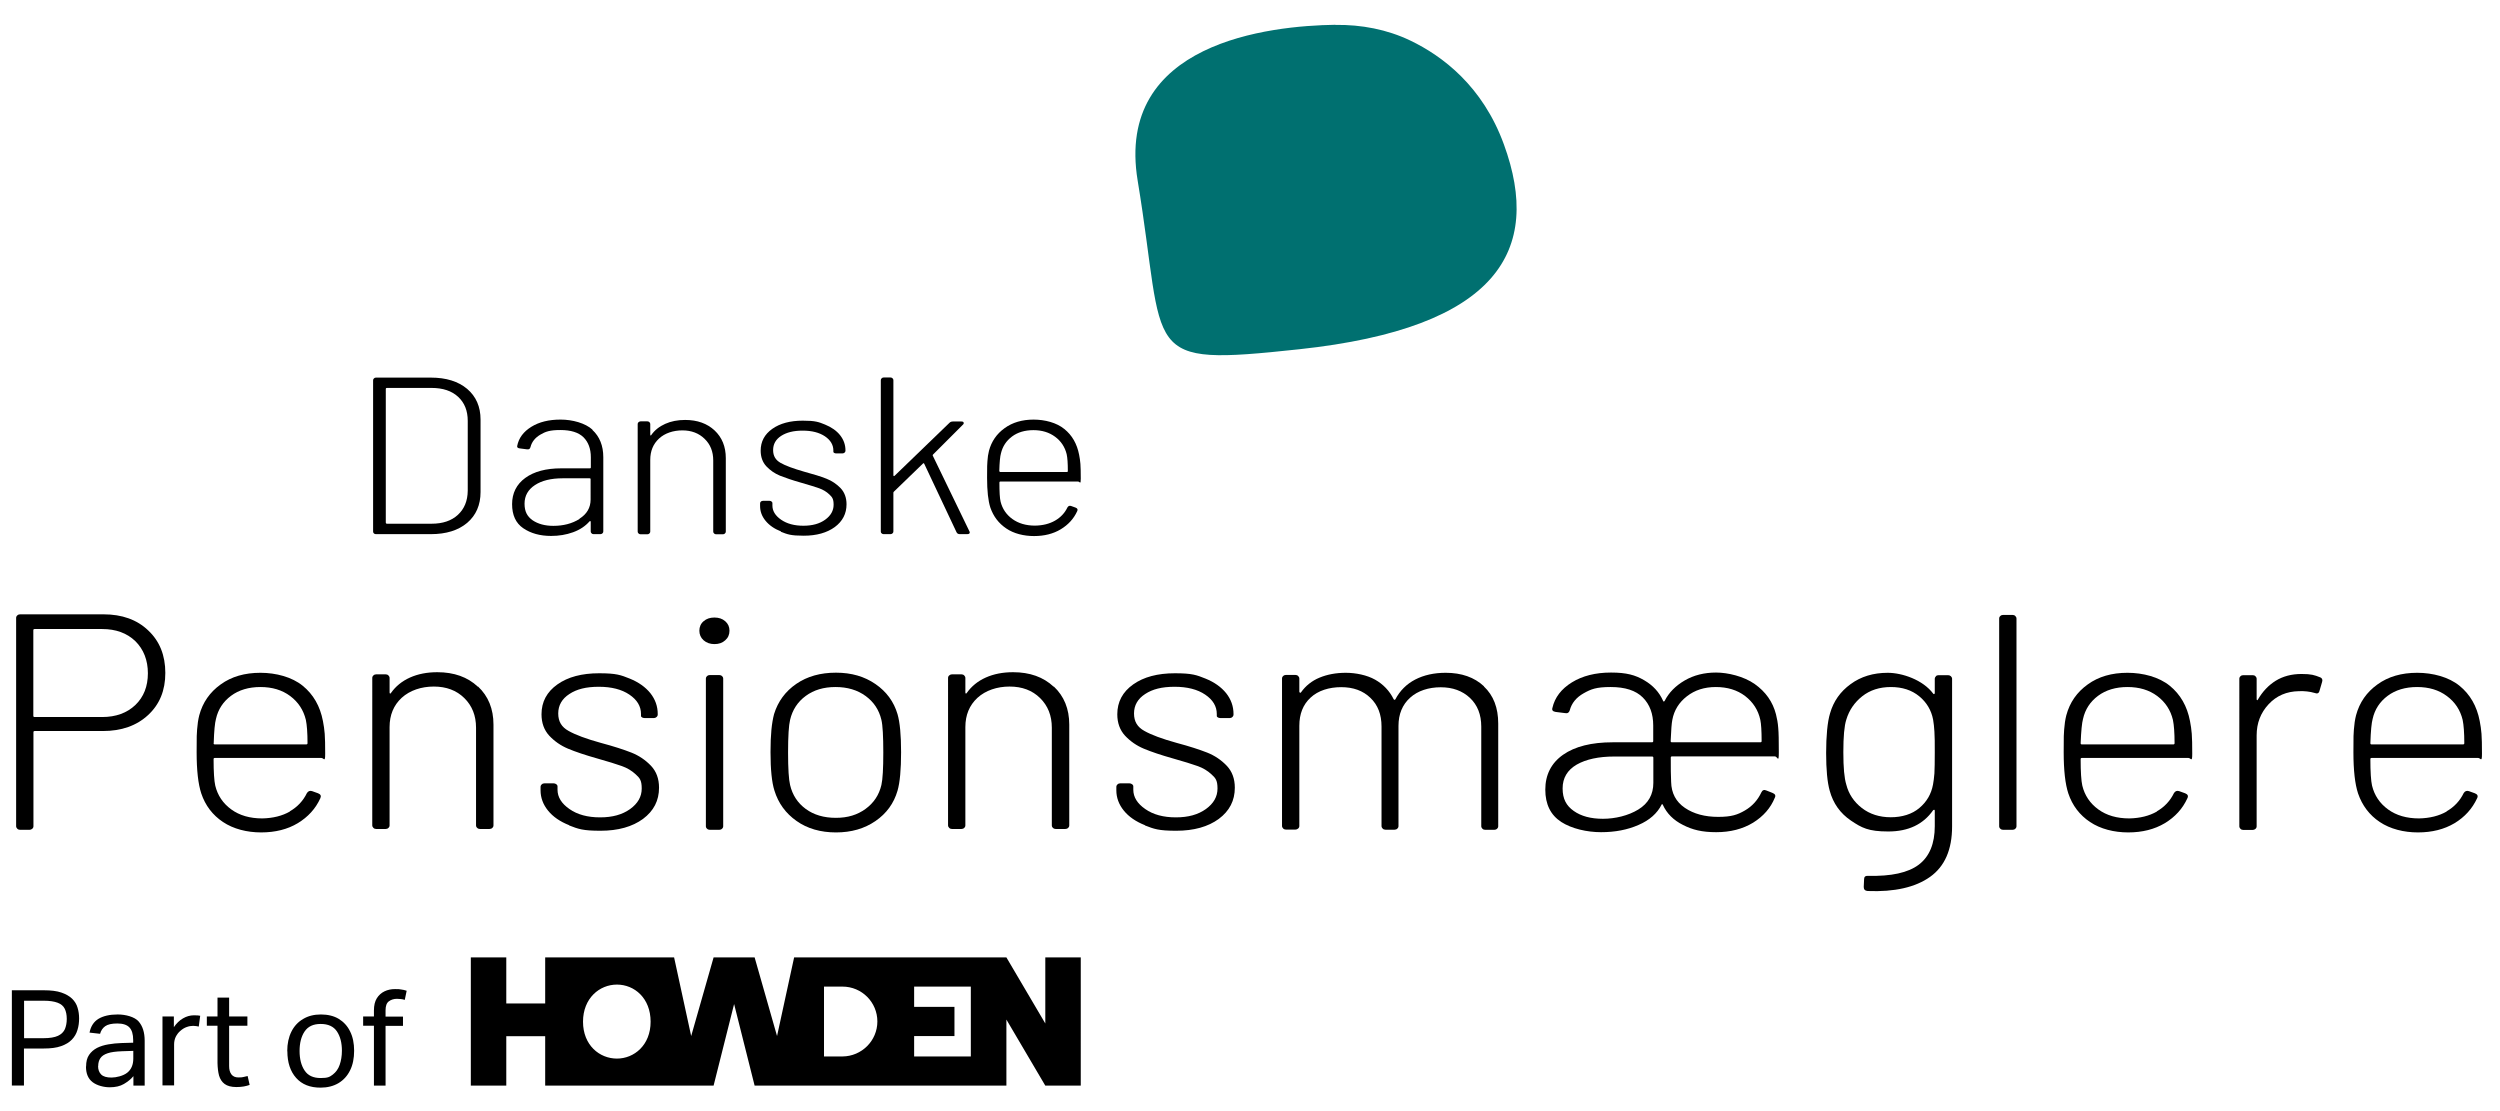 <?xml version="1.0" encoding="utf-8"?>
<!-- Generator: Adobe Illustrator 27.9.0, SVG Export Plug-In . SVG Version: 6.00 Build 0)  -->
<svg version="1.1"
	 id="svg2" xmlns:sodipodi="http://sodipodi.sourceforge.net/DTD/sodipodi-0.dtd" xmlns:rdf="http://www.w3.org/1999/02/22-rdf-syntax-ns#" xmlns:svg="http://www.w3.org/2000/svg" xmlns:cc="http://creativecommons.org/ns#" xmlns:inkscape="http://www.inkscape.org/namespaces/inkscape" xmlns:dc="http://purl.org/dc/elements/1.1/"
	 xmlns="http://www.w3.org/2000/svg" xmlns:xlink="http://www.w3.org/1999/xlink" x="0px" y="0px" viewBox="0 0 2108 937"
	 style="enable-background:new 0 0 2108 937;" xml:space="preserve">
<style type="text/css">
	.st0{fill:#007070;}
</style>
<sodipodi:namedview  bordercolor="#666666" borderopacity="1" gridtolerance="10" guidetolerance="10" id="namedview4" inkscape:pageopacity="0" inkscape:pageshadow="2" inkscape:window-height="480" inkscape:window-width="640" objecttolerance="10" pagecolor="#ffffff">
	</sodipodi:namedview>
<g id="g10" inkscape:groupmode="layer" inkscape:label="danske-pensionmaeglere-logo">
	<g id="g12">
		<g id="g14">
			<g id="g20">
				<path id="path22" d="M326.1,441.6h37.8c9.4,0,16.8-2.5,22.2-7.5c5.4-5,8.2-11.7,8.3-20.3v-58.9c0-8.6-2.7-15.3-8.1-20.3
					s-12.9-7.5-22.4-7.5h-37.8c-0.5,0-0.8,0.3-0.8,0.8v112.8C325.3,441.2,325.6,441.5,326.1,441.6 M315.3,449.8
					c-0.5-0.4-0.7-1-0.7-1.6V320.7c0-0.6,0.2-1.2,0.7-1.6c0.5-0.5,1-0.7,1.7-0.7h46.3c12.9,0,23.1,3.2,30.6,9.5
					c7.5,6.4,11.3,15,11.3,25.9v61.1c0,10.9-3.8,19.6-11.3,26c-7.5,6.3-17.7,9.5-30.6,9.5H317C316.3,450.4,315.8,450.2,315.3,449.8"
					/>
			</g>
			<g id="g24">
				<path id="path26" d="M488.6,437.4c6.2-3.9,9.4-9.3,9.4-16.2V404c0-0.5-0.3-0.7-0.8-0.7h-22.9c-9.6,0-17.4,1.9-23.2,5.7
					c-5.8,3.8-8.8,9-8.8,15.7s2.3,10.8,6.8,14c4.6,3.1,10.4,4.7,17.5,4.7c8.4,0,15.8-1.9,22-5.8 M499.4,362.4
					c6.2,5.7,9.3,13.4,9.3,23.1v62.6c0,0.6-0.2,1.2-0.7,1.6c-0.5,0.4-1,0.7-1.7,0.7h-5.8c-0.7,0-1.2-0.2-1.7-0.7
					c-0.5-0.4-0.7-1-0.7-1.6V440c0-0.3-0.1-0.4-0.3-0.6c-0.2-0.1-0.4,0-0.7,0.2c-3.5,4-8.1,7.1-13.9,9.2c-5.8,2.1-11.9,3.1-18.5,3.1
					c-9.4,0-17.2-2.2-23.5-6.5s-9.4-11.1-9.4-20.3s3.7-16.7,11.1-22.1c7.4-5.4,17.5-8.1,30.4-8.1h24.1c0.5,0,0.8-0.3,0.8-0.8v-8.5
					c0-7.2-2.1-12.8-6.2-16.9c-4.2-4.1-10.7-6.1-19.5-6.1s-12.5,1.3-16.9,3.9s-7.2,6.1-8.3,10.5c-0.4,1.5-1.3,2.1-2.8,1.9l-6.2-0.8
					c-1.7-0.2-2.5-0.9-2.2-2.1c1.3-6.7,5.3-12,11.9-16.1c6.6-4.1,14.8-6.1,24.7-6.1s20.8,2.9,27,8.6"/>
			</g>
			<g id="g28">
				<path id="path30" d="M602.5,362.9c6.3,5.9,9.5,13.7,9.5,23.4v61.9c0,0.6-0.2,1.2-0.7,1.6c-0.5,0.5-1,0.7-1.7,0.7h-5.8
					c-0.7,0-1.2-0.2-1.7-0.7c-0.5-0.4-0.7-1-0.7-1.6v-60c0-7.4-2.4-13.5-7.3-18.2c-4.8-4.7-11.1-7.1-18.7-7.1s-14.8,2.3-19.7,6.9
					c-5,4.6-7.4,10.6-7.4,18v60.4c0,0.6-0.2,1.2-0.7,1.6c-0.5,0.5-1,0.7-1.7,0.7h-5.8c-0.7,0-1.2-0.2-1.7-0.7
					c-0.5-0.4-0.7-1-0.7-1.6v-90.6c0-0.6,0.2-1.2,0.7-1.6s1-0.7,1.7-0.7h5.8c0.7,0,1.2,0.2,1.7,0.7c0.5,0.4,0.7,1,0.7,1.6v8.9
					c0,0.4,0.1,0.6,0.3,0.7c0.2,0,0.4,0,0.5-0.3c2.9-4.2,6.9-7.3,11.8-9.5c4.9-2.2,10.5-3.3,16.8-3.3c10.3,0,18.6,3,24.9,8.9"/>
			</g>
			<g id="g32">
				<path id="path34" d="M658.5,448.1c-5.6-2.2-9.9-5.2-13-9s-4.6-7.9-4.6-12.5v-2.1c0-0.6,0.2-1.2,0.7-1.6s1-0.6,1.7-0.6h5.6
					c0.7,0,1.2,0.2,1.7,0.6s0.7,0.8,0.7,1.3v2.1c0,4.5,2.4,8.5,7.3,11.9c4.9,3.4,11.2,5.1,18.8,5.1s13.7-1.7,18.4-5.1
					c4.7-3.4,7.1-7.6,7.1-12.6s-1.2-6.4-3.6-8.7c-2.4-2.3-5.3-4-8.6-5.2c-3.4-1.2-8.3-2.7-14.9-4.6c-7.5-2.1-13.5-4.2-18.1-6
					c-4.6-1.9-8.4-4.6-11.6-8c-3.1-3.4-4.7-7.8-4.7-13.1c0-7.7,3.3-13.8,9.8-18.4s15.1-6.9,25.7-6.9s13.4,1.1,18.8,3.3
					c5.4,2.2,9.7,5.2,12.7,9s4.5,8.1,4.5,12.8v0.2c0,0.6-0.2,1.2-0.7,1.6s-1,0.7-1.7,0.7h-5.4c-0.7,0-1.2-0.1-1.7-0.4
					s-0.7-0.6-0.7-0.9v-1.1c0-4.8-2.4-8.8-7.1-12c-4.8-3.2-11-4.8-18.8-4.8s-13.5,1.5-18.1,4.4c-4.6,3-6.8,7-6.8,12
					s2.1,8.4,6.3,10.8s10.8,4.8,19.8,7.4c7.9,2.1,14.2,4.1,18.8,5.9s8.6,4.5,12,8c3.3,3.5,5,8.1,5,13.6c0,7.9-3.3,14.3-9.9,19.2
					c-6.6,4.8-15.3,7.3-26.2,7.3s-13.6-1.1-19.2-3.3"/>
			</g>
			<g id="g36">
				<path id="path38" d="M743.4,449.8c-0.5-0.4-0.7-1-0.7-1.6V320.6c0-0.6,0.2-1.2,0.7-1.6c0.5-0.5,1-0.7,1.7-0.7h5.8
					c0.7,0,1.2,0.2,1.7,0.7c0.5,0.4,0.7,1,0.7,1.6v80.2c0,0.3,0.1,0.4,0.3,0.6c0.2,0.1,0.4,0,0.7-0.2l46.3-44.7
					c0.8-0.8,1.8-1.1,3-1.1h7c1.3,0,2,0.4,2,1.3s-0.3,1-0.8,1.5l-25.1,25.1c-0.3,0.3-0.3,0.6-0.2,0.9l30.8,63.6
					c0.3,0.5,0.4,0.9,0.4,1.1c0,1-0.7,1.5-2.2,1.5h-6.2c-1.4,0-2.3-0.6-2.8-1.7L779.3,391c-0.3-0.5-0.6-0.6-1-0.2l-24.6,23.8
					c-0.3,0.3-0.4,0.6-0.4,0.9v32.6c0,0.6-0.2,1.2-0.7,1.6c-0.5,0.4-1,0.7-1.7,0.7h-5.8c-0.7,0-1.2-0.2-1.7-0.7"/>
			</g>
			<g id="g40">
				<path id="path42" d="M842.7,397.2c0,0.5,0.3,0.8,0.8,0.8h56.1c0.5,0,0.8-0.2,0.8-0.8c0-6.4-0.3-11.2-1-14.3
					c-1.5-6-4.7-10.9-9.7-14.6s-11.1-5.6-18.3-5.6s-13.3,1.8-18.1,5.4s-7.9,8.3-9.3,14.2c-0.7,2.4-1.2,7.4-1.4,14.9 M889.6,439
					c4.7-2.7,8.2-6.4,10.5-11.2c0.8-1.3,1.9-1.6,3.2-1.1l3.6,1.3c1.6,0.6,2.1,1.6,1.4,3c-2.9,6.4-7.6,11.5-13.9,15.3
					c-6.3,3.8-13.8,5.7-22.5,5.7s-17.1-2.1-23.4-6.4c-6.4-4.3-10.8-10.1-13.4-17.5c-1.9-5.8-2.8-14.2-2.8-25.3s0.1-10.8,0.3-14
					c0.2-3.1,0.6-6,1.3-8.7c2.1-7.9,6.5-14.3,13.2-19.1c6.6-4.8,14.8-7.2,24.4-7.2s19.4,2.6,25.9,7.9c6.6,5.3,10.7,12.5,12.5,21.7
					c0.5,2.5,0.9,5.1,1.1,7.8c0.2,2.7,0.3,6.8,0.3,12.4s-0.8,2.4-2.4,2.4h-65.4c-0.5,0-0.8,0.3-0.8,0.8c0,7.9,0.3,13.3,1,16.2
					c1.5,6,4.8,10.9,9.9,14.6c5.1,3.7,11.5,5.6,19.1,5.6C879.3,443.1,884.9,441.7,889.6,439"/>
			</g>
			<g id="g44">
				<path id="path46" class="st0" d="M1126.1,21c21.8-0.3,43.5,3.8,63.1,13.2c26.9,12.9,61,38.3,78.9,87.6
					c32.5,89.1-4.5,154.7-172.7,172.7c-135.9,14.6-111.7,5.6-136.1-142.1C940,35.7,1070.5,21.7,1126,20.9"/>
			</g>
			<g id="g48">
				<path id="path50" d="M403.1,578.9c8.6,8.1,13,18.8,13,32.1v84.9c0,0.9-0.3,1.6-1,2.2c-0.6,0.6-1.4,0.9-2.4,0.9h-8
					c-0.9,0-1.7-0.3-2.3-0.9c-0.7-0.6-1-1.3-1-2.2v-82.3c0-10.2-3.3-18.5-9.9-25s-15.2-9.7-25.7-9.7s-20.2,3.2-27.1,9.5
					c-6.8,6.3-10.2,14.5-10.2,24.7v82.8c0,0.9-0.3,1.6-1,2.2c-0.6,0.6-1.4,0.9-2.3,0.9h-8c-0.9,0-1.7-0.3-2.3-0.9
					c-0.6-0.6-1-1.3-1-2.2V571.7c0-0.9,0.3-1.6,1-2.2c0.6-0.6,1.4-0.9,2.3-0.9h8c0.9,0,1.7,0.3,2.3,0.9c0.6,0.6,1,1.3,1,2.2v12.2
					c0,0.5,0.1,0.8,0.4,0.9c0.3,0,0.5,0,0.7-0.4c4-5.7,9.4-10.1,16.1-13.1s14.4-4.5,23-4.5c14.2,0,25.6,4.1,34.2,12.2"/>
			</g>
			<g id="g52">
				<path id="path54" d="M479.9,695.8c-7.6-3-13.6-7.1-17.8-12.3s-6.3-10.9-6.3-17.1v-2.8c0-0.9,0.3-1.6,1-2.2
					c0.6-0.6,1.4-0.9,2.3-0.9h7.7c0.9,0,1.7,0.3,2.3,0.8c0.7,0.5,1,1.1,1,1.8v2.8c0,6.2,3.4,11.7,10.1,16.3c6.7,4.7,15.3,7,25.8,7
					s18.7-2.3,25.3-7c6.5-4.7,9.8-10.4,9.8-17.3s-1.6-8.8-5-11.9c-3.3-3.1-7.3-5.5-11.9-7.1c-4.6-1.6-11.4-3.8-20.4-6.3
					c-10.3-2.9-18.6-5.7-24.8-8.3s-11.5-6.3-15.9-11c-4.3-4.7-6.5-10.7-6.5-18c0-10.5,4.5-18.9,13.4-25.2s20.6-9.4,35.2-9.4
					s18.3,1.5,25.8,4.5c7.4,3,13.2,7.1,17.4,12.3c4.1,5.2,6.2,11,6.2,17.6v0.3c0,0.9-0.3,1.6-1,2.2c-0.7,0.6-1.4,0.9-2.3,0.9h-7.5
					c-0.9,0-1.7-0.2-2.3-0.5s-1-0.8-1-1.3v-1.6c0-6.6-3.3-12-9.8-16.4s-15.1-6.6-25.8-6.6s-18.6,2-24.8,6.1c-6.2,4-9.4,9.5-9.4,16.4
					s2.9,11.5,8.7,14.7c5.8,3.3,14.9,6.7,27.2,10.1c10.9,2.9,19.4,5.7,25.8,8.2c6.3,2.5,11.8,6.2,16.4,11c4.6,4.8,6.9,11,6.9,18.6
					c0,10.9-4.5,19.6-13.5,26.3c-9,6.6-21,10-35.9,10s-18.7-1.5-26.4-4.5"/>
			</g>
			<g id="g56">
				<path id="path58" d="M888.6,578.9c8.6,8.1,13,18.8,13,32.1v84.9c0,0.9-0.3,1.6-1,2.2c-0.6,0.6-1.4,0.9-2.4,0.9h-8
					c-0.9,0-1.7-0.3-2.3-0.9c-0.7-0.6-1-1.3-1-2.2v-82.3c0-10.2-3.3-18.5-9.9-25c-6.6-6.5-15.2-9.7-25.7-9.7s-20.2,3.2-27.1,9.5
					c-6.8,6.3-10.2,14.5-10.2,24.7v82.8c0,0.9-0.3,1.6-1,2.2c-0.6,0.6-1.4,0.9-2.3,0.9h-8c-0.9,0-1.7-0.3-2.3-0.9
					c-0.6-0.6-1-1.3-1-2.2V571.7c0-0.9,0.3-1.6,1-2.2c0.7-0.6,1.4-0.9,2.3-0.9h8c0.9,0,1.7,0.3,2.3,0.9c0.6,0.6,1,1.3,1,2.2v12.2
					c0,0.5,0.1,0.8,0.4,0.9c0.3,0,0.5,0,0.7-0.4c4-5.7,9.4-10.1,16.1-13.1c6.7-3,14.4-4.5,23-4.5c14.2,0,25.6,4.1,34.2,12.2"/>
			</g>
			<g id="g60">
				<path id="path62" d="M965.4,695.8c-7.6-3-13.6-7.1-17.8-12.3c-4.2-5.2-6.3-10.9-6.3-17.1v-2.8c0-0.9,0.3-1.6,1-2.2
					c0.6-0.6,1.4-0.9,2.3-0.9h7.7c0.9,0,1.7,0.3,2.3,0.8c0.7,0.5,1,1.1,1,1.8v2.8c0,6.2,3.4,11.7,10.1,16.3c6.7,4.7,15.3,7,25.8,7
					s18.7-2.3,25.3-7c6.5-4.7,9.8-10.4,9.8-17.3s-1.6-8.8-5-11.9c-3.3-3.1-7.3-5.5-11.9-7.1s-11.4-3.8-20.4-6.3
					c-10.3-2.9-18.6-5.7-24.8-8.3c-6.2-2.6-11.5-6.3-15.9-11c-4.3-4.7-6.5-10.7-6.5-18c0-10.5,4.5-18.9,13.4-25.2s20.6-9.4,35.2-9.4
					s18.3,1.5,25.8,4.5c7.4,3,13.2,7.1,17.4,12.3c4.1,5.2,6.2,11,6.2,17.6v0.3c0,0.9-0.3,1.6-1,2.2c-0.6,0.6-1.4,0.9-2.3,0.9h-7.5
					c-0.9,0-1.7-0.2-2.3-0.5c-0.6-0.3-1-0.8-1-1.3v-1.6c0-6.6-3.3-12-9.8-16.4s-15.1-6.6-25.8-6.6s-18.6,2-24.8,6.1
					c-6.2,4-9.4,9.5-9.4,16.4s2.9,11.5,8.7,14.7c5.8,3.3,14.9,6.7,27.2,10.1c10.9,2.9,19.4,5.7,25.8,8.2c6.3,2.5,11.8,6.2,16.4,11
					s6.9,11,6.9,18.6c0,10.9-4.5,19.6-13.5,26.3c-9,6.6-21,10-35.9,10s-18.7-1.5-26.4-4.5"/>
			</g>
			<g id="g64">
				<path id="path66" d="M114.1,594.5c7.1-6.8,10.6-15.8,10.6-26.8s-3.6-20.2-10.6-27.1c-7.1-6.8-16.4-10.2-28-10.2H29.2
					c-0.7,0-1.1,0.3-1.1,1v72.2c0,0.7,0.4,1,1.1,1h56.9C97.7,604.6,107,601.2,114.1,594.5 M125,531.6c9.6,9,14.4,21,14.4,35.8
					s-4.8,26.5-14.5,35.5s-22.4,13.5-38.2,13.5H29.3c-0.7,0-1.1,0.3-1.1,1v79.2c0,0.9-0.3,1.6-1,2.2c-0.7,0.6-1.4,0.9-2.3,0.9h-8
					c-0.9,0-1.7-0.3-2.3-0.9c-0.6-0.6-1-1.3-1-2.2V521.1c0-0.9,0.3-1.6,1-2.2c0.6-0.6,1.4-0.9,2.3-0.9h70.4
					C102.9,518,115.5,522.5,125,531.6"/>
			</g>
			<g id="g68">
				<path id="path70" d="M180.1,626.7c0,0.7,0.4,1,1.1,1h77c0.7,0,1.1-0.4,1.1-1c0-8.8-0.5-15.4-1.4-19.7c-2-8.3-6.4-15-13.2-20.1
					c-6.8-5.1-15.2-7.6-25.1-7.6s-18.2,2.5-24.8,7.4c-6.6,4.9-10.9,11.4-12.7,19.5c-0.9,3.3-1.6,10.1-1.9,20.4 M244.4,684.1
					c6.4-3.7,11.2-8.8,14.4-15.4c1.1-1.7,2.6-2.2,4.4-1.6l5,1.8c2.2,0.9,2.8,2.2,1.9,4.2c-4,8.8-10.4,15.8-19,21s-19,7.8-30.9,7.8
					s-23.4-2.9-32.2-8.8c-8.7-5.8-14.9-13.9-18.3-24.1c-2.6-7.9-3.9-19.5-3.9-34.7s0.1-14.8,0.4-19.2c0.3-4.3,0.9-8.3,1.8-11.9
					c2.9-10.9,9-19.6,18.1-26.1c9.1-6.6,20.3-9.8,33.5-9.8s26.6,3.6,35.6,10.9c9,7.3,14.7,17.2,17.1,29.8c0.7,3.5,1.2,7,1.5,10.7
					s0.4,9.4,0.4,17s-1.1,3.4-3.3,3.4h-89.7c-0.7,0-1.1,0.3-1.1,1c0,10.9,0.5,18.3,1.4,22.3c2,8.3,6.5,15,13.5,20.1
					s15.7,7.6,26.2,7.6c9-0.2,16.7-2.1,23.2-5.8"/>
			</g>
			<g id="g72">
				<path id="path74" d="M596.2,698.8c-0.7-0.6-1-1.3-1-2.2V572.3c0-0.9,0.3-1.6,1-2.2c0.6-0.6,1.4-0.9,2.3-0.9h8
					c0.9,0,1.7,0.3,2.3,0.9c0.7,0.6,1,1.3,1,2.2v124.3c0,0.9-0.3,1.6-1,2.2c-0.6,0.6-1.4,0.9-2.3,0.9h-8
					C597.6,699.7,596.8,699.4,596.2,698.8 M593.3,539.9c-2.4-2.1-3.6-4.9-3.6-8.1s1.2-6,3.6-8c2.4-2.1,5.4-3.1,9.1-3.1
					s6.7,1,9.1,3.1c2.4,2.1,3.6,4.7,3.6,8s-1.2,6-3.6,8.1c-2.4,2.2-5.4,3.2-9.1,3.2S595.7,542,593.3,539.9"/>
			</g>
			<g id="g76">
				<path id="path78" d="M729.8,682.1c6.9-5,11.4-11.7,13.4-20.2c1.1-4.8,1.6-14,1.6-27.4s-0.5-23-1.6-27.5
					c-2-8.5-6.5-15.2-13.4-20.2s-15.3-7.5-25.3-7.5s-18.3,2.5-25.1,7.5s-11.2,11.7-13.2,20.2c-1.1,4.5-1.7,13.6-1.7,27.5
					s0.6,22.9,1.7,27.4c2,8.5,6.4,15.2,13.2,20.2s15.3,7.5,25.4,7.5S722.9,687.1,729.8,682.1 M671.6,692.2
					c-9.1-6.4-15.3-14.9-18.6-25.6c-2.2-6.9-3.3-17.7-3.3-32.4s1-24.5,3-32.1c3.3-10.7,9.6-19.2,18.8-25.5s20.3-9.4,33.4-9.4
					s24,3.2,33.3,9.6c9.3,6.4,15.5,14.9,18.6,25.4c2,6.9,3,17.6,3,32.1s-1,25.5-3,32.4c-3.1,10.7-9.3,19.2-18.6,25.6
					c-9.3,6.4-20.4,9.6-33.3,9.6S680.7,698.7,671.6,692.2"/>
			</g>
			<g id="g80">
				<path id="path82" d="M1251.2,578.8c8.1,7.6,12.1,18,12.1,31.3v86.5c0,0.9-0.3,1.6-1,2.2c-0.6,0.6-1.4,0.9-2.3,0.9h-7.7
					c-0.9,0-1.7-0.3-2.3-0.9c-0.6-0.6-1-1.3-1-2.2v-83.9c0-10.2-3.2-18.2-9.5-24.2c-6.4-6-14.6-9-24.7-9s-19.3,2.9-25.8,8.8
					c-6.5,5.9-9.8,13.8-9.8,23.8v84.4c0,0.9-0.3,1.6-1,2.2c-0.6,0.6-1.4,0.9-2.3,0.9h-7.7c-0.9,0-1.7-0.3-2.3-0.9
					c-0.6-0.6-1-1.3-1-2.2v-83.9c0-10.2-3.1-18.2-9.4-24.2c-6.2-6-14.4-9-24.6-9s-19.5,2.9-25.8,8.8c-6.4,5.9-9.5,13.8-9.5,23.8
					v84.4c0,0.9-0.3,1.6-1,2.2c-0.7,0.6-1.4,0.9-2.3,0.9h-8c-0.9,0-1.7-0.3-2.3-0.9c-0.6-0.6-1-1.3-1-2.2V572.2c0-0.9,0.3-1.6,1-2.2
					c0.6-0.6,1.4-0.9,2.3-0.9h8c0.9,0,1.7,0.3,2.3,0.9c0.6,0.6,1,1.3,1,2.2v11.1c0,0.3,0.2,0.6,0.6,0.8s0.6,0,0.8-0.3
					c3.9-5.5,9.1-9.7,15.6-12.4s13.9-4.1,22.2-4.1s17.8,1.9,24.7,5.8c6.9,3.9,12.1,9.4,15.6,16.4c0.4,0.7,0.8,0.8,1.4,0.3
					c3.9-7.4,9.5-13,16.8-16.8c7.4-3.8,15.9-5.7,25.7-5.7c13.4,0,24.2,3.8,32.3,11.4"/>
			</g>
			<g id="g84">
				<path id="path86" d="M1409.8,625.9h74.5c0.7,0,1.1-0.3,1.1-1c0-8.6-0.4-14.6-1.1-17.9c-1.8-8.3-6.1-14.9-12.8-20.1
					c-6.7-5.1-15-7.6-24.7-7.6s-17.7,2.6-24.4,7.8c-6.7,5.2-10.8,11.8-12.3,19.9c-0.6,2.8-1,8.7-1.4,17.9
					C1408.7,625.6,1409.1,625.9,1409.8,625.9 M1381.4,682.6c8.5-5.2,12.7-12.7,12.7-22.5v-21.2c0-0.7-0.4-1-1.1-1h-31.8
					c-13.2,0-23.8,2.3-31.7,6.8c-7.9,4.6-11.9,11.3-11.9,20.1s3.1,14.6,9.4,19c6.2,4.4,14.4,6.6,24.6,6.6S1372.9,687.8,1381.4,682.6
					 M1316.5,693.1c-9-5.8-13.5-14.9-13.5-27.3s5-22.4,15-29.4s24-10.5,41.8-10.5h33.1c0.7,0,1.1-0.3,1.1-1v-13.2
					c0-9.8-2.9-17.7-8.8-23.6c-5.9-5.9-14.9-8.8-27.1-8.8s-16.6,1.8-22.8,5.3c-6.2,3.5-10.1,8.3-11.7,14.4c-0.6,1.9-1.8,2.7-3.9,2.3
					l-8-1c-2.4-0.4-3.3-1.5-2.7-3.4c2-8.8,7.5-16,16.4-21.5s19.9-8.3,33-8.3s20.5,2.1,28,6.5c7.4,4.3,12.7,10.1,15.9,17.3
					c0.4,0.9,0.8,0.9,1.4,0c3.5-6.9,9.1-12.6,16.8-17.1c7.7-4.5,16.6-6.7,26.5-6.7s23.4,3.2,32.6,9.7s15.2,15,17.9,25.5
					c0.9,3.5,1.6,7.3,1.9,11.4c0.4,4.1,0.5,11.1,0.5,20.7s-1.1,3.4-3.3,3.4h-86.7c-0.7,0-1.1,0.3-1.1,1c0,8.6,0,15.5,0.3,20.5
					c0.2,9.5,4.1,16.8,11.6,21.9c7.5,5.1,16.9,7.6,28.1,7.6s16.3-1.8,22.5-5.4c6.2-3.6,10.8-8.7,13.9-15.3c0.9-1.9,2.3-2.4,4.1-1.6
					l5.3,2.1c2.2,0.9,2.9,2.2,1.9,4.1c-3.5,8.6-9.6,15.6-18.3,21c-8.7,5.3-19.1,8-31.1,8s-20-2-28-6.1c-8-4-13.7-9.7-17-17
					c-0.2-0.3-0.4-0.6-0.5-0.6c-0.2,0-0.4,0-0.5,0.4c-3.7,7.4-10.2,13.2-19.5,17.2c-9.3,4.1-19.8,6.1-31.6,6.1s-24.7-2.9-33.7-8.7"
					/>
			</g>
			<g id="g88">
				<path id="path90" d="M1631.1,652.1c0.2-3.8,0.3-9.7,0.3-17.6s0-13.8-0.3-17.6c-0.2-3.8-0.6-7.1-1.1-10.1
					c-1.5-7.9-5.4-14.5-11.7-19.7c-6.3-5.2-14.3-7.8-23.9-7.8s-17.6,2.6-24.2,7.8c-6.5,5.2-11,11.7-13.4,19.7
					c-1.7,5.2-2.5,14.3-2.5,27.4s0.8,21.9,2.5,27.4c2,7.9,6.4,14.5,13.1,19.7s14.9,7.8,24.4,7.8s18-2.6,24.1-7.8
					c6.2-5.2,10-11.7,11.5-19.7C1630.4,659,1630.8,655.8,1631.1,652.1 M1632.3,570.2c0.6-0.6,1.4-0.9,2.3-0.9h8
					c0.9,0,1.7,0.3,2.4,0.9c0.6,0.6,1,1.3,1,2.2v124.5c0,19.5-6.2,33.7-18.6,42.5s-30,12.8-52.6,11.9c-2.2-0.2-3.3-1.3-3.3-3.4
					l0.3-6.5c0-2.1,1.1-3,3.3-2.9c19.5,0.5,33.8-2.6,42.8-9.4c9-6.8,13.5-17.7,13.5-32.5v-12.9c0-0.5-0.1-0.8-0.4-0.9
					c-0.3,0-0.6,0-1,0.4c-8.3,11.9-20.9,17.9-37.8,17.9s-22.4-3.1-31.5-9.2c-9-6.1-15-14.5-17.9-25.2c-2-7.1-3-17.7-3-31.8
					s1.1-26.3,3.3-33.4c2.9-10.2,8.7-18.4,17.4-24.7c8.6-6.3,19-9.5,31.2-9.5s29.7,5.9,38.4,17.6c0.2,0.4,0.5,0.4,0.8,0.3
					c0.4-0.2,0.5-0.4,0.5-0.8v-11.9c0-0.9,0.3-1.6,1-2.2"/>
			</g>
			<g id="g92">
				<path id="path94" d="M1686.7,698.8c-0.7-0.6-1-1.3-1-2.2v-175c0-0.9,0.3-1.6,1-2.2c0.6-0.6,1.4-0.9,2.3-0.9h8
					c0.9,0,1.7,0.3,2.3,0.9c0.6,0.6,1,1.3,1,2.2v175c0,0.9-0.3,1.6-1,2.2c-0.6,0.6-1.4,0.9-2.3,0.9h-8
					C1688.1,699.7,1687.3,699.4,1686.7,698.8"/>
			</g>
			<g id="g96">
				<path id="path98" d="M1754.4,626.7c0,0.7,0.4,1,1.1,1h77c0.7,0,1.1-0.4,1.1-1c0-8.8-0.5-15.4-1.4-19.7c-2-8.3-6.4-15-13.2-20.1
					c-6.8-5.1-15.2-7.6-25.1-7.6s-18.2,2.5-24.8,7.4c-6.6,4.9-10.9,11.4-12.7,19.5C1755.5,609.5,1754.8,616.3,1754.4,626.7
					 M1818.7,684.1c6.4-3.7,11.2-8.8,14.4-15.4c1.1-1.7,2.6-2.2,4.4-1.6l5,1.8c2.2,0.9,2.9,2.2,1.9,4.2c-4,8.8-10.4,15.8-19,21
					c-8.7,5.2-19,7.8-30.9,7.8s-23.4-2.9-32.2-8.8c-8.7-5.8-14.9-13.9-18.3-24.1c-2.6-7.9-3.9-19.5-3.9-34.7s0.1-14.8,0.4-19.2
					c0.3-4.3,0.9-8.3,1.8-11.9c2.9-10.9,9-19.6,18.1-26.1c9.1-6.6,20.3-9.8,33.5-9.8s26.6,3.6,35.6,10.9c9,7.3,14.7,17.2,17.1,29.8
					c0.7,3.5,1.2,7,1.5,10.7s0.4,9.4,0.4,17s-1.1,3.4-3.3,3.4h-89.7c-0.7,0-1.1,0.3-1.1,1c0,10.9,0.5,18.3,1.4,22.3
					c2,8.3,6.5,15,13.5,20.1s15.7,7.6,26.2,7.6c9-0.2,16.7-2.1,23.2-5.8"/>
			</g>
			<g id="g100">
				<path id="path102" d="M1956.4,571.1c1.6,0.7,2.2,2,1.6,3.9l-2.2,7.5c-0.5,2.1-1.9,2.7-4.1,1.8c-4.1-1.2-8.5-1.7-13.3-1.5
					c-10.3,0.2-18.8,3.8-25.5,11s-10.1,15.9-10.1,26.3v76.6c0,0.9-0.3,1.6-1,2.2c-0.7,0.6-1.4,0.9-2.3,0.9h-8
					c-0.9,0-1.7-0.3-2.3-0.9c-0.6-0.6-1-1.3-1-2.2V572.4c0-0.9,0.3-1.6,1-2.2c0.6-0.6,1.4-0.9,2.3-0.9h8c0.9,0,1.7,0.3,2.3,0.9
					c0.6,0.6,1,1.3,1,2.2v17.1c0,0.5,0.1,0.8,0.4,0.9c0.3,0,0.5-0.1,0.7-0.6c3.9-6.7,8.9-12,15-15.8c6.2-3.8,13.4-5.7,21.7-5.7
					s10.9,0.9,15.7,2.8"/>
			</g>
			<g id="g104">
				<path id="path106" d="M1998.7,626.7c0,0.7,0.4,1,1.1,1h77c0.7,0,1.1-0.4,1.1-1c0-8.8-0.5-15.4-1.4-19.7c-2-8.3-6.4-15-13.3-20.1
					c-6.8-5.1-15.2-7.6-25.1-7.6s-18.2,2.5-24.8,7.4s-10.9,11.4-12.7,19.5C1999.7,609.5,1999,616.3,1998.7,626.7 M2063,684.1
					c6.4-3.7,11.2-8.8,14.4-15.4c1.1-1.7,2.6-2.2,4.4-1.6l5,1.8c2.2,0.9,2.9,2.2,1.9,4.2c-4.1,8.8-10.4,15.8-19,21
					c-8.7,5.2-19,7.8-30.9,7.8s-23.4-2.9-32.2-8.8c-8.7-5.8-14.8-13.9-18.3-24.1c-2.6-7.9-3.9-19.5-3.9-34.7s0.1-14.8,0.4-19.2
					c0.3-4.3,0.9-8.3,1.8-11.9c2.9-10.9,9-19.6,18.1-26.1c9.1-6.6,20.3-9.8,33.5-9.8s26.6,3.6,35.6,10.9c9,7.3,14.7,17.2,17.1,29.8
					c0.7,3.5,1.2,7,1.5,10.7s0.4,9.4,0.4,17s-1.1,3.4-3.3,3.4h-89.7c-0.7,0-1.1,0.3-1.1,1c0,10.9,0.5,18.3,1.4,22.3
					c2,8.3,6.5,15,13.5,20.1s15.7,7.6,26.2,7.6c9-0.2,16.7-2.1,23.2-5.8"/>
			</g>
		</g>
	</g>
</g>
<g>
	<g>
		<path d="M10.1,835H37c6,0,10.9,0.6,14.7,1.9c3.8,1.3,6.8,3,9.1,5.2c2.2,2.2,3.8,4.7,4.6,7.6c0.9,2.9,1.3,5.9,1.3,9.1
			s-0.4,6.6-1.4,9.7c-0.9,3.1-2.5,5.8-4.7,8.1s-5.3,4.2-9.1,5.5c-3.9,1.4-8.7,2-14.6,2H20.2v31.2H10v-80.4L10.1,835z M56.3,859.2
			c0-3.5-0.6-6.3-1.7-8.6c-1.1-2.3-3.1-4-6-5.1s-6.8-1.7-11.9-1.7H20.3v31.6h16.5c5.2,0,9.3-0.7,12.1-2s4.7-3.2,5.8-5.6
			C55.7,865.4,56.3,862.5,56.3,859.2L56.3,859.2z"/>
		<path d="M72.6,899.2c0-4,0.8-7.2,2.5-9.7s3.9-4.4,6.7-5.9c2.8-1.4,6-2.4,9.6-3s7.2-1,10.9-1.1l10-0.3V877c0-5-1.1-8.5-3.2-10.7
			c-2.1-2.2-5.5-3.3-10.2-3.3s-8.1,0.8-10.2,2.3s-3.6,3.7-4.3,6.4l-8.9-1c1-5.3,3.6-9.2,7.5-11.6c4-2.4,9.4-3.7,16.2-3.7
			s14.3,2,17.7,5.9s5.1,9.3,5.1,16.3v37.8h-9.5v-8c-2.1,2.6-4.8,4.7-8,6.6s-7.2,2.8-12,2.8s-10.6-1.4-14.4-4.3s-5.6-7.3-5.6-13.1
			L72.6,899.2z M82.7,899c0,2.9,0.9,5.3,2.6,7c1.8,1.8,4.7,2.6,8.7,2.6s9.9-1.4,13.3-4.1c3.4-2.7,5.1-6.7,5.1-11.9v-6.5l-9.3,0.3
			c-5.3,0.2-9.4,0.7-12.3,1.7c-3,1-5,2.4-6.2,4.2s-1.8,4-1.8,6.6L82.7,899z"/>
		<path d="M136.9,857.1h9.7v9c2.2-3.2,4.7-5.7,7.7-7.4c2.9-1.7,6-2.6,9.3-2.6s3.9,0.2,5.2,0.4l-1.2,9.1c-0.8-0.2-1.5-0.3-2.2-0.4
			c-0.8-0.1-1.6-0.2-2.5-0.2c-1.8,0-3.6,0.3-5.5,1c-1.8,0.6-3.6,1.7-5.3,3.2c-1.7,1.4-2.9,3.1-3.9,5c-0.9,1.9-1.4,4-1.4,6.5v34.5
			H137V857L136.9,857.1z"/>
		<path d="M183.4,896.4v-31.5h-9v-7.8h9v-15.9h9.8v15.9h15.4v7.8h-15.4V899c0,2.9,0.6,5.1,1.9,6.9c1.3,1.7,3.2,2.6,5.9,2.6
			s3.1-0.1,4.4-0.4s2.4-0.5,3.4-0.8l1.7,7.5c-1.5,0.5-3.1,1-4.9,1.3s-3.8,0.5-6.2,0.5c-4.4,0-7.7-0.9-10-2.6s-3.8-4.1-4.7-7.1
			C183.9,903.9,183.5,900.4,183.4,896.4L183.4,896.4z"/>
		<path d="M242.2,886.4c0-6.4,1.2-11.9,3.5-16.5s5.6-8.2,9.9-10.7c4.3-2.6,9.3-3.8,15-3.8s10.9,1.2,15,3.7s7.4,6,9.6,10.6
			c2.3,4.6,3.4,10,3.4,16.3s-1.1,11.9-3.4,16.5c-2.3,4.7-5.6,8.3-9.8,10.8c-4.2,2.5-9.3,3.8-15.1,3.8c-8.9,0-15.7-2.7-20.6-8.2
			s-7.4-13-7.4-22.5L242.2,886.4z M252.6,886.2c0,6.7,1.4,12.2,4.2,16.4c2.8,4.3,7.3,6.4,13.6,6.4s7.6-1,10.2-2.9
			c2.6-2,4.6-4.7,5.8-8.2s1.9-7.4,1.9-11.9c0-6.7-1.4-12.1-4.2-16.3c-2.8-4.2-7.4-6.3-13.7-6.3s-10.7,2.1-13.6,6.4
			C254,874,252.6,879.5,252.6,886.2L252.6,886.2z"/>
		<path d="M315.3,864.9h-9.1v-7.8h9.1V852c0-4.2,0.8-7.6,2.4-10.2c1.6-2.6,3.8-4.6,6.5-5.9c2.7-1.3,5.6-1.9,8.8-1.9s3.4,0,5,0.3
			c1.6,0.2,3.2,0.5,4.9,1.1l-1.6,7.7c-1.2-0.4-2.3-0.6-3.4-0.7c-1.1-0.1-2.2-0.2-3.2-0.2c-2.6,0-4.9,0.7-6.8,2.1
			c-1.9,1.4-2.8,3.9-2.8,7.6v5.3h14.7v7.8h-14.7v50.4h-9.8V864.9L315.3,864.9z"/>
	</g>
	<path d="M601.7,915.4l17.3-68.8l17.3,68.8h212.3v-55.7l32.8,55.7h29.9V807.3h-29.9V863l-32.8-55.7h-179l-14.4,66.3l-18.9-66.3
		h-34.6l-18.9,66.3l-14.4-66.3H459.7v38.8h-32.8v-38.8H397v108.1h29.9v-41.7h32.8v41.7H601.7L601.7,915.4z M710.4,890.8h-15.6v-58.9
		h15.6c16.3,0,29.4,13.2,29.4,29.4S726.6,890.7,710.4,890.8L710.4,890.8z M818.6,890.8h-47.8v-17.2h34V849h-34v-17.1h47.8V890.8
		L818.6,890.8z M520.2,892.6c-14.7,0-28.6-11.3-28.6-31.1s13.9-31.3,28.6-31.3s28.4,11.4,28.4,31.3S534.6,892.6,520.2,892.6z"/>
</g>
</svg>
